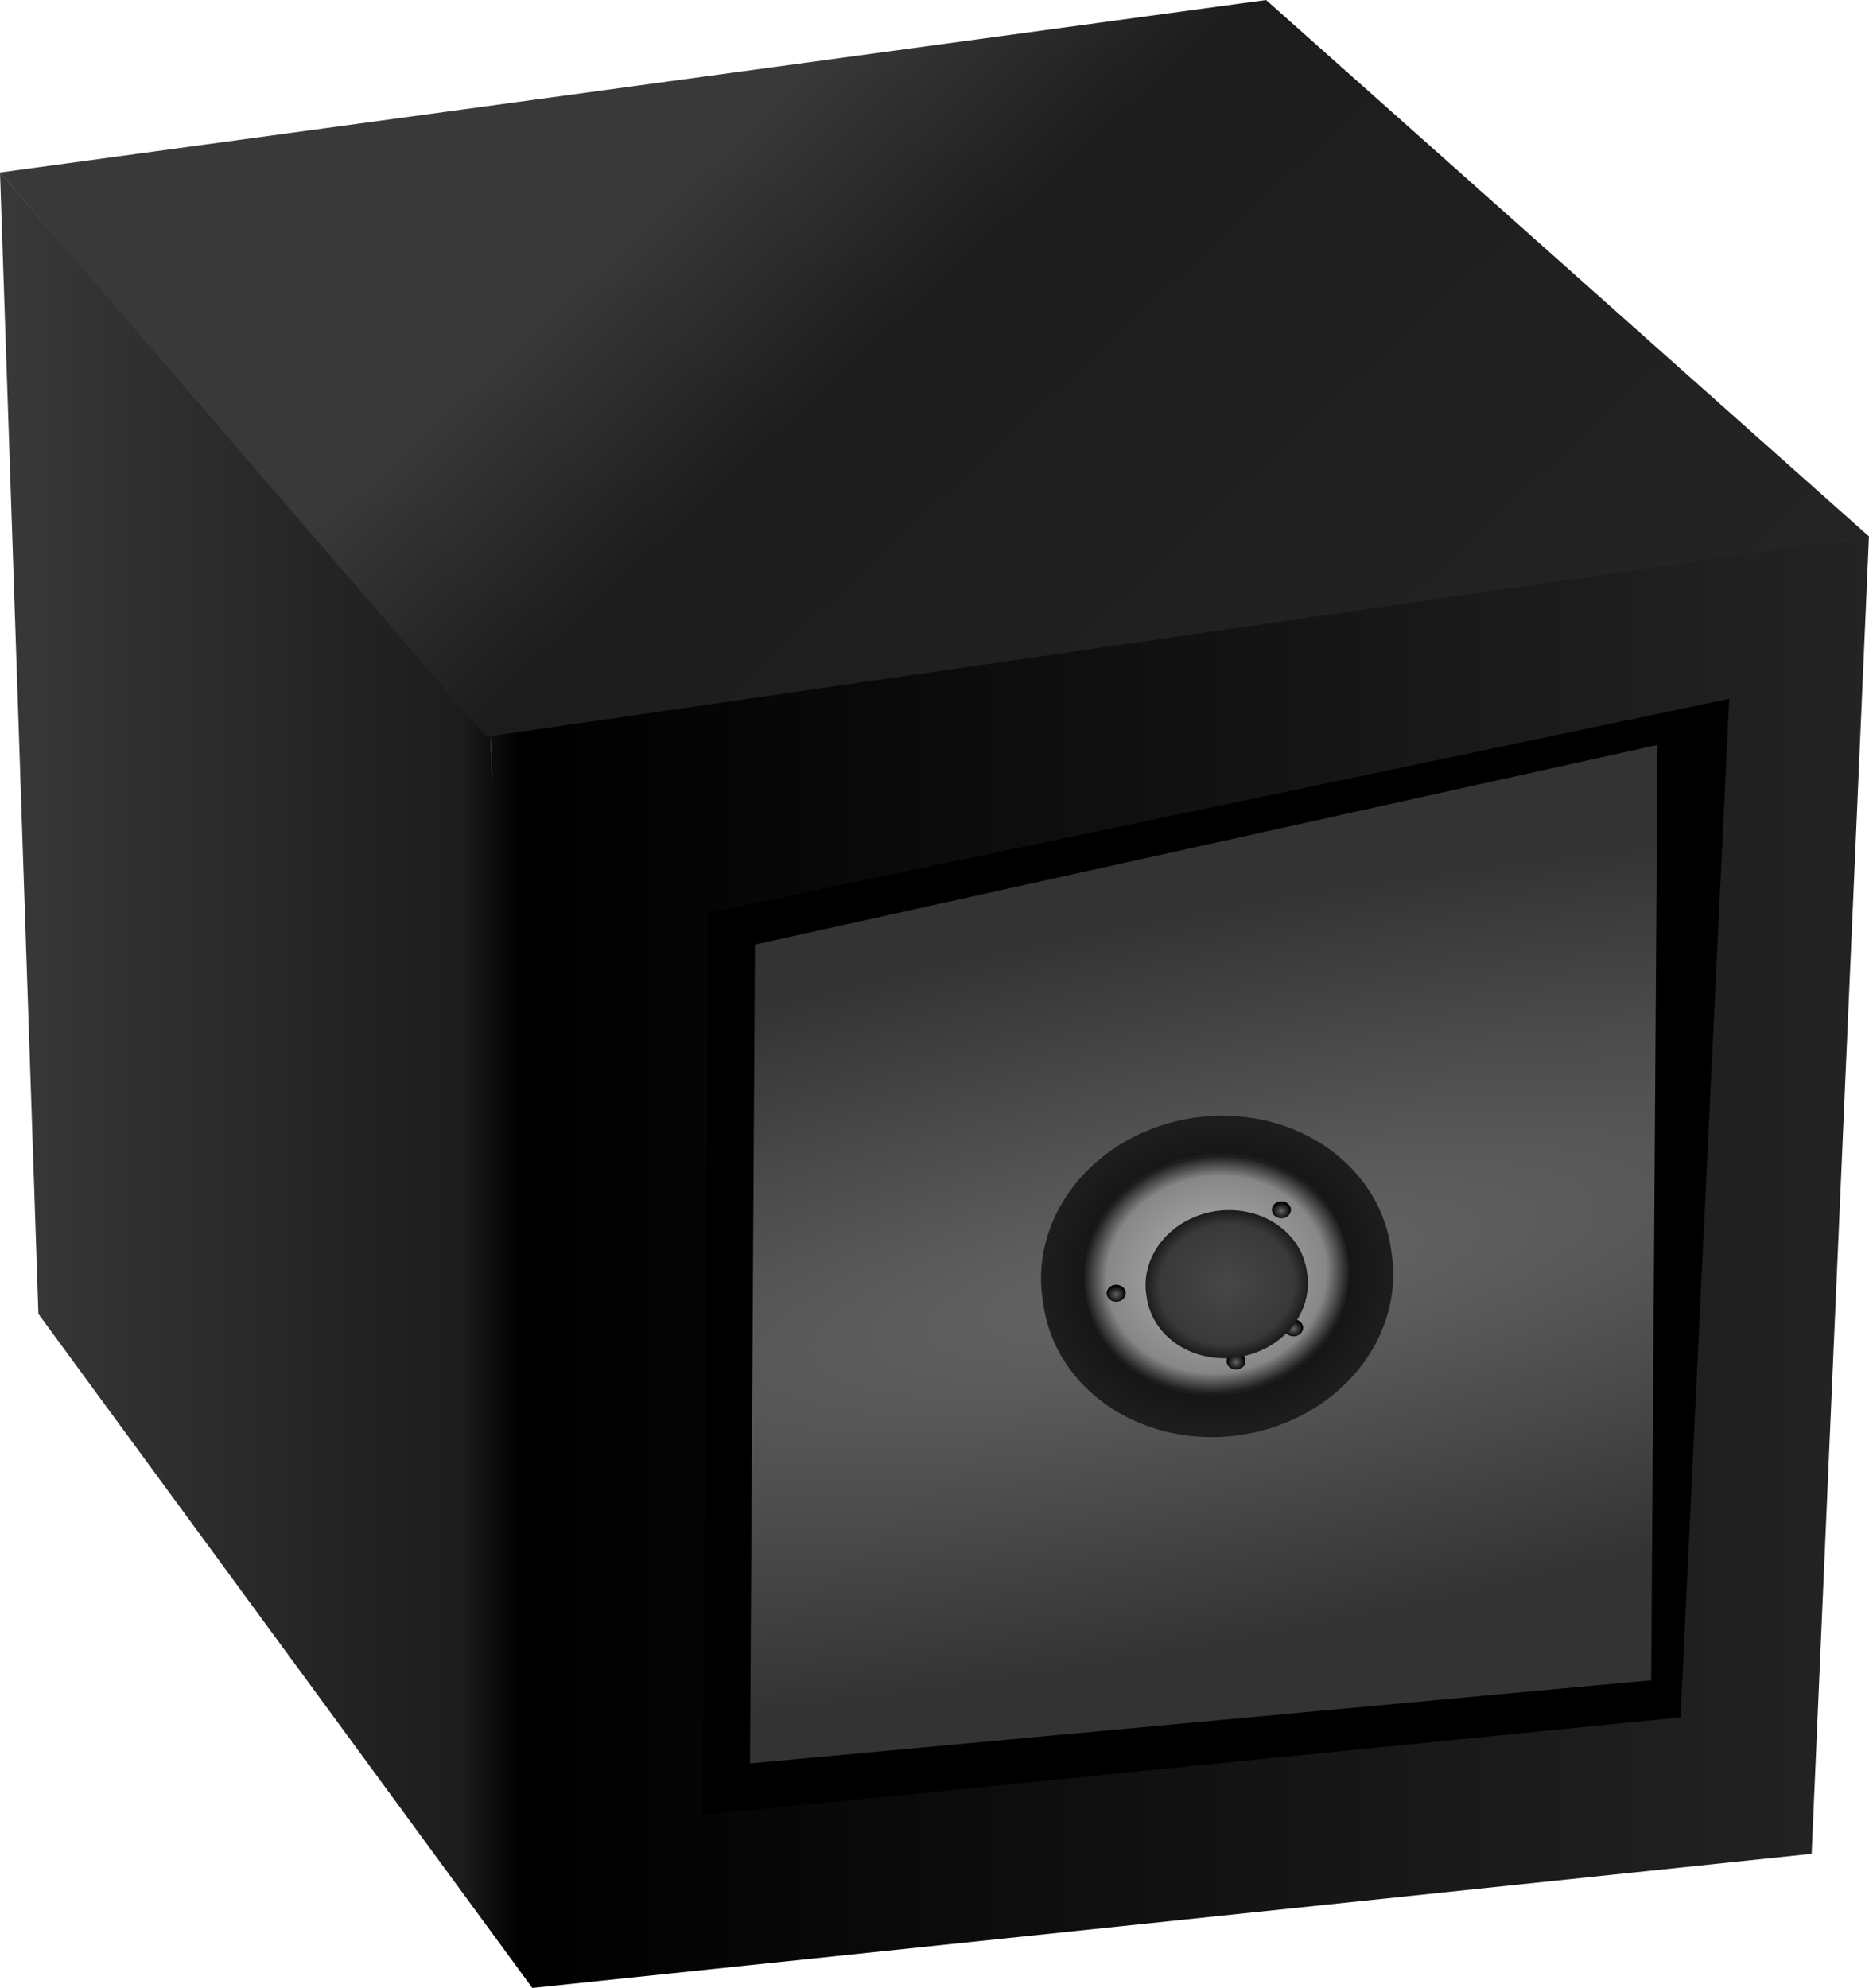 <?xml version="1.0" encoding="UTF-8" standalone="no"?>
<!-- Created with Inkscape (http://www.inkscape.org/) -->
<svg
    xmlns:inkscape="http://www.inkscape.org/namespaces/inkscape"
    xmlns:rdf="http://www.w3.org/1999/02/22-rdf-syntax-ns#"
    xmlns="http://www.w3.org/2000/svg"
    xmlns:sodipodi="http://sodipodi.sourceforge.net/DTD/sodipodi-0.dtd"
    xmlns:cc="http://creativecommons.org/ns#"
    xmlns:xlink="http://www.w3.org/1999/xlink"
    xmlns:dc="http://purl.org/dc/elements/1.1/"
    xmlns:svg="http://www.w3.org/2000/svg"
    xmlns:ns1="http://sozi.baierouge.fr"
    id="svg2"
    sodipodi:docname="Aquila_Safe.svg"
    viewBox="0 0 551.2 586.24"
    sodipodi:version="0.32"
    version="1.0"
    inkscape:output_extension="org.inkscape.output.svg.inkscape"
    inkscape:version="0.45+devel"
    sodipodi:docbase="/home/aq"
  >
  <defs
      id="defs4"
    >
    <linearGradient
        id="linearGradient4250"
      >
      <stop
          id="stop4252"
          style="stop-color:#636363"
          offset="0"
      />
      <stop
          id="stop4254"
          style="stop-color:#000000"
          offset="1"
      />
    </linearGradient
    >
    <linearGradient
        id="linearGradient4212"
      >
      <stop
          id="stop4214"
          style="stop-color:#000000"
          offset="0"
      />
      <stop
          id="stop4216"
          style="stop-color:#1d1d1d"
          offset="1"
      />
    </linearGradient
    >
    <linearGradient
        id="linearGradient3185"
        y2="458.26"
        gradientUnits="userSpaceOnUse"
        x2="297.29"
        gradientTransform="matrix(4.473 0 0 4.473 -693.38 -1675.6)"
        y1="407.72"
        x1="250.21"
        inkscape:collect="always"
      >
      <stop
          id="stop3189"
          style="stop-color:#393939"
          offset="0"
      />
      <stop
          id="stop3191"
          style="stop-color:#1c1c1c"
          offset=".25"
      />
      <stop
          id="stop3197"
          style="stop-color:#242424"
          offset="1"
      />
    </linearGradient
    >
    <linearGradient
        id="linearGradient3209"
        y2="493.75"
        gradientUnits="userSpaceOnUse"
        x2="300.25"
        gradientTransform="matrix(4.473 0 0 4.473 -693.38 -1675.6)"
        y1="493.75"
        x1="176.03"
        inkscape:collect="always"
      >
      <stop
          id="stop3166"
          style="stop-color:#393939"
          offset="0"
      />
      <stop
          id="stop3176"
          style="stop-color:#1c1c1c"
          offset=".25"
      />
      <stop
          id="stop3172"
          style="stop-color:#000000"
          offset=".28"
      />
      <stop
          id="stop3168"
          style="stop-color:#242424"
          offset="1"
      />
    </linearGradient
    >
    <radialGradient
        id="radialGradient4208"
        gradientUnits="userSpaceOnUse"
        cy="507.72"
        cx="255.8"
        gradientTransform="matrix(14.905 -2.875 .684 3.545 -3708.6 -472.72)"
        r="29.915"
        inkscape:collect="always"
      >
      <stop
          id="stop4204"
          style="stop-color:#676767"
          offset="0"
      />
      <stop
          id="stop4206"
          style="stop-color:#333333"
          offset="1"
      />
    </radialGradient
    >
    <radialGradient
        id="radialGradient4218"
        xlink:href="#linearGradient4212"
        gradientUnits="userSpaceOnUse"
        cy="507.9"
        cx="260.36"
        r="9.107"
        inkscape:collect="always"
    />
    <radialGradient
        id="radialGradient4222"
        gradientUnits="userSpaceOnUse"
        cy="507.9"
        cx="260.36"
        r="9.107"
        inkscape:collect="always"
      >
      <stop
          id="stop4226"
          style="stop-color:#b8b8b8"
          offset="0"
      />
      <stop
          id="stop4230"
          style="stop-color:#878787"
          offset="0.83"
      />
      <stop
          id="stop4228"
          style="stop-color:#1d1d1d"
          offset="1"
      />
    </radialGradient
    >
    <radialGradient
        id="radialGradient4246"
        gradientUnits="userSpaceOnUse"
        cy="507.9"
        cx="260.36"
        r="9.107"
        inkscape:collect="always"
      >
      <stop
          id="stop4238"
          style="stop-color:#474747"
          offset="0"
      />
      <stop
          id="stop4240"
          style="stop-color:#393939"
          offset="0.83"
      />
      <stop
          id="stop4242"
          style="stop-color:#1d1d1d"
          offset="1"
      />
    </radialGradient
    >
    <radialGradient
        id="radialGradient4256"
        xlink:href="#linearGradient4250"
        gradientUnits="userSpaceOnUse"
        cy="500.6"
        cx="256.07"
        gradientTransform="matrix(1 0 0 .893 0 53.636)"
        r=".625"
        inkscape:collect="always"
    />
  </defs
  >
  <sodipodi:namedview
      id="base"
      bordercolor="#666666"
      inkscape:pageshadow="2"
      guidetolerance="10"
      pagecolor="#ffffff"
      gridtolerance="10000"
      inkscape:window-height="996"
      inkscape:zoom="0.27570552"
      objecttolerance="10"
      showgrid="false"
      borderopacity="1.0"
      inkscape:current-layer="layer1"
      inkscape:cx="-312.25855"
      inkscape:cy="1252.3424"
      inkscape:window-y="0"
      inkscape:window-x="1680"
      inkscape:window-width="1572"
      inkscape:pageopacity="0.0"
      inkscape:document-units="px"
  />
  <g
      id="layer1"
      inkscape:label="Layer 1"
      inkscape:groupmode="layer"
      transform="translate(-96.293 -214.51)"
    >
    <path
        id="path2160"
        sodipodi:nodetypes="cccccccccc"
        style="fill:url(#linearGradient3209)"
        d="m96.296 265.35c3.774 112.2 7.554 224.41 11.324 336.62 48.55 66.26 97.11 132.52 145.66 198.78-5.25-123.41-7.15-246.94-12.4-370.36-47.78-55.38-96.81-109.66-144.58-165.04zm156.98 535.4c125.77-13.19 251.53-26.37 377.3-39.56 5.64-129.54 11.27-259.08 16.91-388.62-135.55 19.24-271.1 38.49-406.65 57.73 1.51 15.32 5.28 245.54 12.44 370.45z"
    />
    <path
        id="path2167"
        sodipodi:nodetypes="ccccc"
        style="fill-rule:evenodd;fill:url(#linearGradient3185)"
        d="m469.68 214.51l177.78 158.17-407.84 59.1-143.33-166.4 373.39-50.87z"
    />
    <path
        id="path3221"
        style="fill-rule:evenodd;fill:#000000"
        d="m305.12 483.71l-1.59 266 288.37-28.76 14.37-300.35-301.15 63.11z"
    />
    <path
        id="path3231"
        sodipodi:nodetypes="ccccc"
        style="fill-rule:evenodd;fill:url(#radialGradient4208)"
        d="m318.94 493.06l-1.45 241.47 265.76-24.51 1.87-275.84-266.18 58.88z"
    />
    <path
        id="path4210"
        sodipodi:rx="9.1071424"
        sodipodi:ry="9.1071424"
        style="fill:url(#radialGradient4218)"
        sodipodi:type="arc"
        d="m269.46 507.9a9.107 9.107 0 1 1 -18.21 0 9.107 9.107 0 1 1 18.21 0z"
        transform="matrix(5.638 -.832 .742 5.03 -1389.5 -1747.2)"
        sodipodi:cy="507.89789"
        sodipodi:cx="260.35715"
    />
    <path
        id="path4220"
        sodipodi:rx="9.1071424"
        sodipodi:ry="9.1071424"
        style="fill:url(#radialGradient4222)"
        sodipodi:type="arc"
        d="m269.46 507.9a9.107 9.107 0 1 1 -18.21 0 9.107 9.107 0 1 1 18.21 0z"
        transform="matrix(4.246 -.627 .559 3.788 -934.29 -1170.3)"
        sodipodi:cy="507.89789"
        sodipodi:cx="260.35715"
    />
    <path
        id="path4266"
        sodipodi:rx="0.625"
        sodipodi:ry="0.55803573"
        style="fill:url(#radialGradient4256)"
        sodipodi:type="arc"
        d="m256.7 500.6a0.625 0.558 0 1 1 -1.25 0 0.625 0.558 0 1 1 1.25 0z"
        transform="matrix(4.473 0 0 4.473 -684.6 -1623.3)"
        sodipodi:cy="500.59879"
        sodipodi:cx="256.07144"
    />
    <path
        id="path4262"
        sodipodi:rx="0.625"
        sodipodi:ry="0.55803573"
        style="fill:url(#radialGradient4256)"
        sodipodi:type="arc"
        d="m256.7 500.6a0.625 0.558 0 1 1 -1.25 0 0.625 0.558 0 1 1 1.25 0z"
        transform="matrix(4.473 0 0 4.473 -662.83 -1652.3)"
        sodipodi:cy="500.59879"
        sodipodi:cx="256.07144"
    />
    <path
        id="path4232"
        sodipodi:rx="9.1071424"
        sodipodi:ry="9.1071424"
        style="fill:url(#radialGradient4218)"
        sodipodi:type="arc"
        d="m269.46 507.9a9.107 9.107 0 1 1 -18.21 0 9.107 9.107 0 1 1 18.21 0z"
        transform="matrix(2.598 -.383 .342 2.318 -394.78 -486.54)"
        sodipodi:cy="507.89789"
        sodipodi:cx="260.35715"
    />
    <path
        id="path4278"
        sodipodi:rx="0.625"
        sodipodi:ry="0.55803573"
        style="fill:url(#radialGradient4256)"
        sodipodi:type="arc"
        d="m256.7 500.6a0.625 0.558 0 1 1 -1.25 0 0.625 0.558 0 1 1 1.25 0z"
        transform="matrix(4.473 0 0 4.473 -667.62 -1633.1)"
        sodipodi:cy="500.59879"
        sodipodi:cx="256.07144"
    />
    <path
        id="path4244"
        sodipodi:rx="9.1071424"
        sodipodi:ry="9.1071424"
        style="fill:url(#radialGradient4246)"
        sodipodi:type="arc"
        d="m269.46 507.9a9.107 9.107 0 1 1 -18.21 0 9.107 9.107 0 1 1 18.21 0z"
        transform="matrix(2.598 -.383 .342 2.318 -392.03 -484.38)"
        sodipodi:cy="507.89789"
        sodipodi:cx="260.35715"
    />
    <path
        id="path4248"
        sodipodi:rx="0.625"
        sodipodi:ry="0.55803573"
        style="fill:url(#radialGradient4256)"
        sodipodi:type="arc"
        d="m256.7 500.6a0.625 0.558 0 1 1 -1.25 0 0.625 0.558 0 1 1 1.25 0z"
        transform="matrix(4.473 0 0 4.473 -690.99 -1675.6)"
        sodipodi:cy="500.59879"
        sodipodi:cx="256.07144"
    />
    <path
        id="path4258"
        sodipodi:rx="0.625"
        sodipodi:ry="0.55803573"
        style="fill:url(#radialGradient4256)"
        sodipodi:type="arc"
        d="m256.7 500.6a0.625 0.558 0 1 1 -1.25 0 0.625 0.558 0 1 1 1.25 0z"
        transform="matrix(4.473 0 0 4.473 -719.94 -1643.3)"
        sodipodi:cy="500.59879"
        sodipodi:cx="256.07144"
    />
    <path
        id="path4270"
        sodipodi:rx="0.625"
        sodipodi:ry="0.55803573"
        style="fill:url(#radialGradient4256)"
        sodipodi:type="arc"
        d="m256.7 500.6a0.625 0.558 0 1 1 -1.25 0 0.625 0.558 0 1 1 1.25 0z"
        transform="matrix(4.473 0 0 4.473 -711.36 -1664.7)"
        sodipodi:cy="500.59879"
        sodipodi:cx="256.07144"
    />
    <path
        id="path4274"
        sodipodi:rx="0.625"
        sodipodi:ry="0.55803573"
        style="fill:url(#radialGradient4256)"
        sodipodi:type="arc"
        d="m256.7 500.6a0.625 0.558 0 1 1 -1.25 0 0.625 0.558 0 1 1 1.25 0z"
        transform="matrix(4.473 0 0 4.473 -671.22 -1667.9)"
        sodipodi:cy="500.59879"
        sodipodi:cx="256.07144"
    />
    <path
        id="path4282"
        sodipodi:rx="0.625"
        sodipodi:ry="0.55803573"
        style="fill:url(#radialGradient4256)"
        sodipodi:type="arc"
        d="m256.7 500.6a0.625 0.558 0 1 1 -1.25 0 0.625 0.558 0 1 1 1.25 0z"
        transform="matrix(4.473 0 0 4.473 -704.17 -1627.1)"
        sodipodi:cy="500.59879"
        sodipodi:cx="256.07144"
    />
  </g
  >
</svg
>
